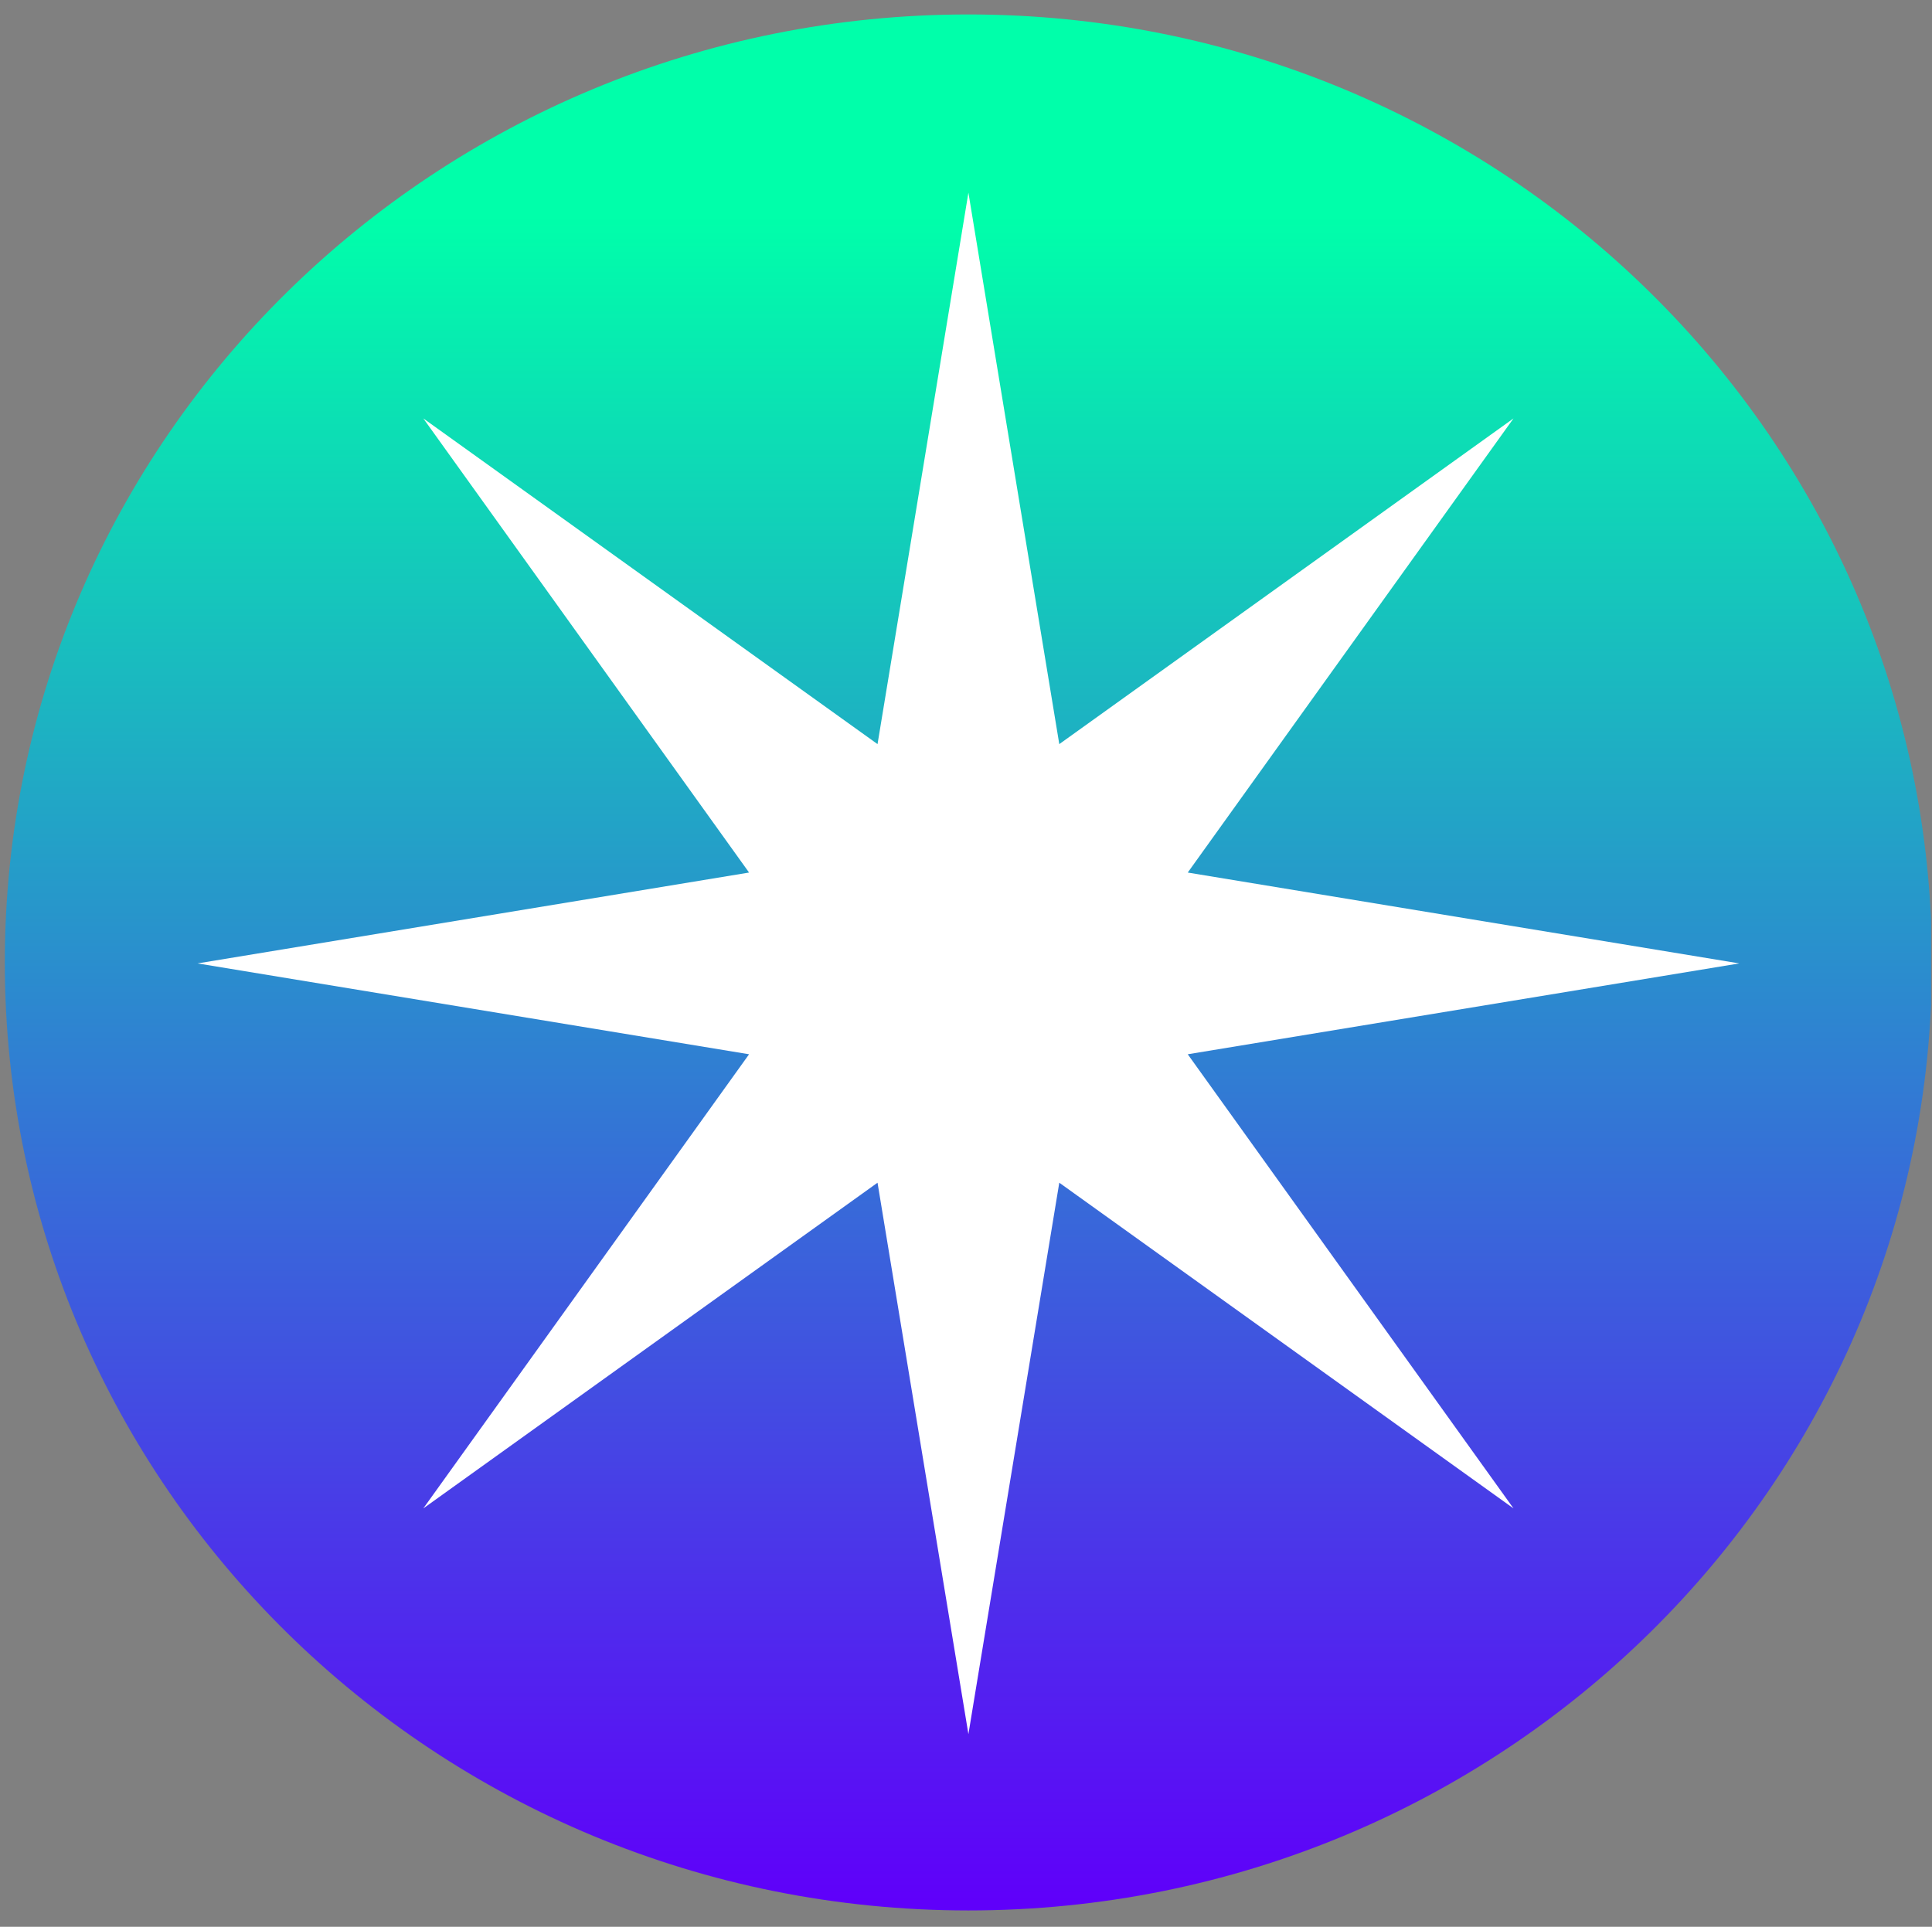 <svg width="401" height="400" viewBox="0 0 401 400" fill="none" xmlns="http://www.w3.org/2000/svg">
<rect x="0" y="0" width="401" height="400" fill="#808080" stroke="none"/>
<g clip-path="url(#clip0_62106_602)">
<path d="M201 396.601C311.457 396.601 401 308.49 401 199.8C401 91.111 311.457 3 201 3C90.543 3 1 91.111 1 199.8C1 308.49 90.543 396.601 201 396.601Z" fill="url(#paint0_linear_62106_602)"/>
<path d="M246.525 218.862L361 200L246.525 181.138L314.137 86.863L219.862 154.475L201 40L182.138 154.475L87.863 86.863L155.475 181.138L41 200L155.475 218.862L87.863 313.137L182.138 245.525L201 360L219.862 245.525L314.137 313.137L246.525 218.862Z" fill="white"/>
</g>
<defs>
<linearGradient id="paint0_linear_62106_602" x1="200.994" y1="4.587" x2="200.994" y2="395.042" gradientUnits="userSpaceOnUse">
<stop offset="0.103" stop-color="#00FFAA"/>
<stop offset="0.999" stop-color="#5F00FA"/>
</linearGradient>
<clipPath id="clip0_62106_602">
<rect width="400" height="400" fill="white" transform="translate(0.8)"/>
</clipPath>
</defs>
</svg>
